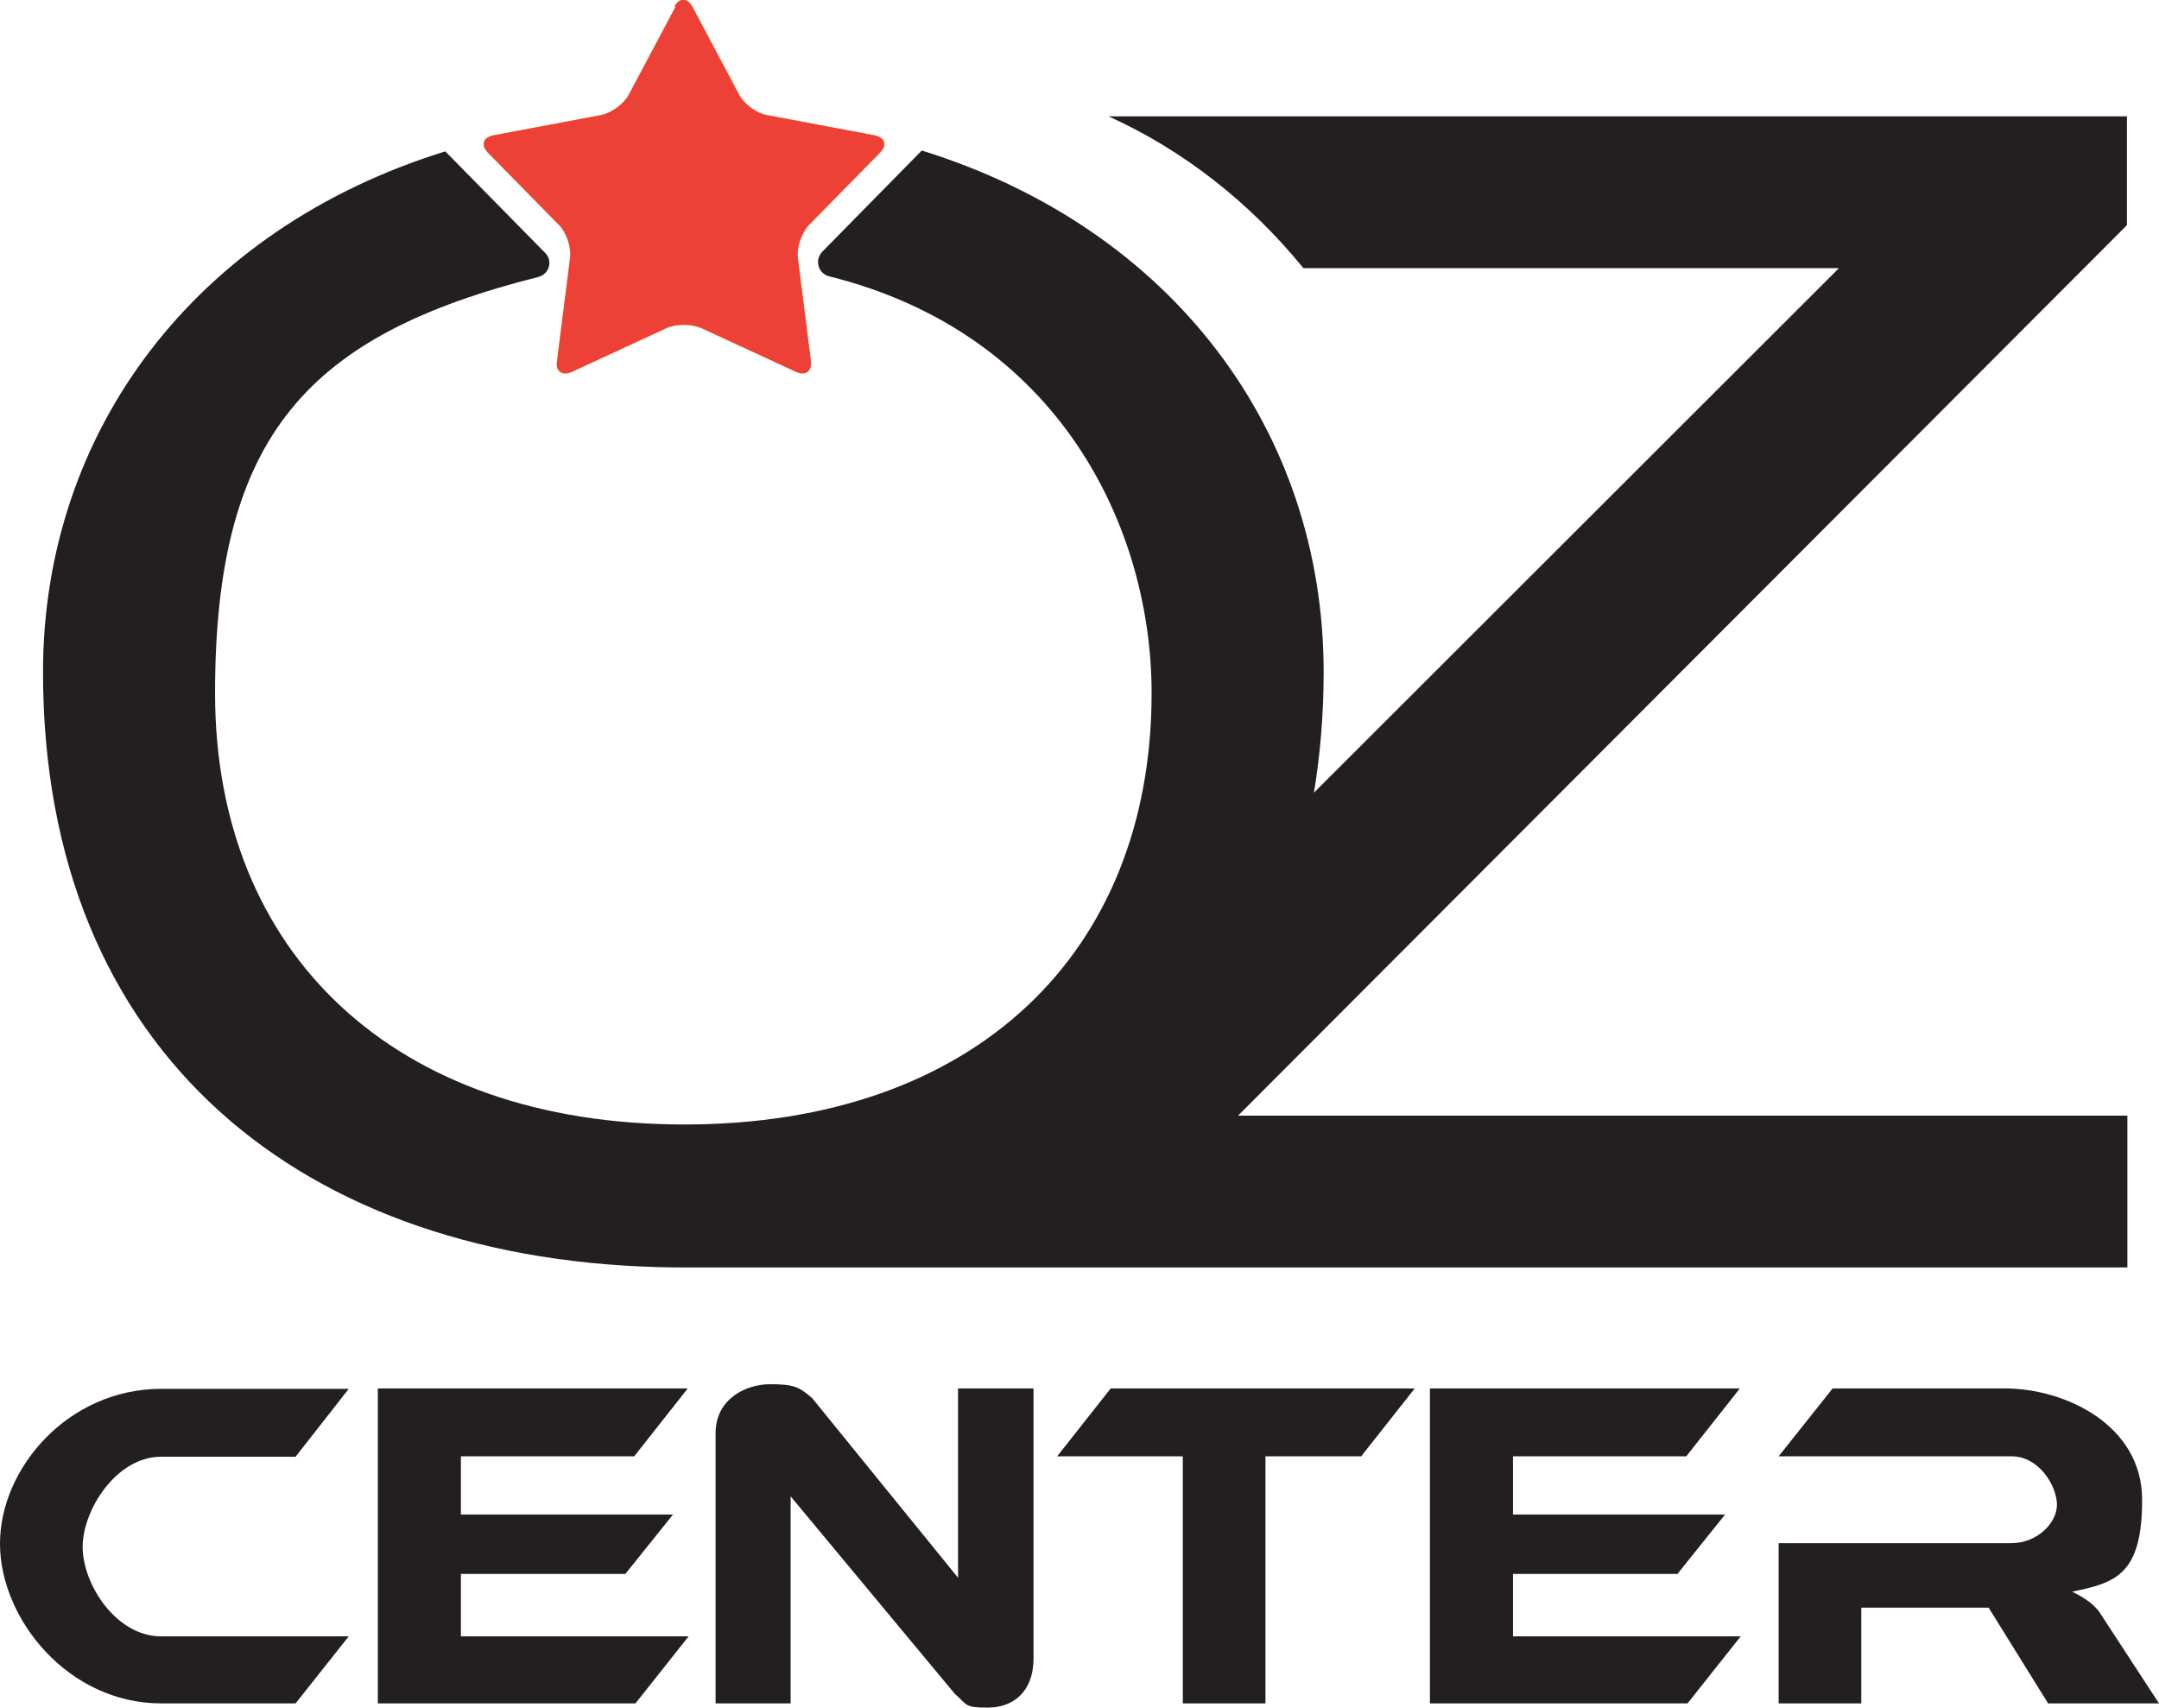 <?xml version="1.0" encoding="UTF-8"?>
<svg xmlns="http://www.w3.org/2000/svg" version="1.1" viewBox="0 0 512 405">
  <defs>
    <style>
      .cls-1 {
        fill: #ed4036;
      }

      .cls-2 {
        fill: #fccc09;
      }

      .cls-3 {
        fill: #231f20;
      }
    </style>
  </defs>
  <!-- Generator: Adobe Illustrator 28.6.0, SVG Export Plug-In . SVG Version: 1.2.0 Build 709)  -->
  <g>
    <g id="Layer_1">
      <g>
        <path class="cls-2" d="M159.9,1.6c1.2-2.2,3.1-2.2,4.3,0l11.1,20.9c1.2,2.2,4.1,4.4,6.6,4.8l25.5,4.8c2.5.5,3,2.3,1.3,4.1l-16.9,17.2c-1.7,1.8-2.9,5.3-2.6,7.7l3.1,24.5c.3,2.5-1.3,3.6-3.5,2.6l-22.5-10.4c-2.3-1-6-1-8.2,0l-22.5,10.4c-2.3,1-3.9-.1-3.5-2.6l3.1-24.5c.3-2.5-.9-6-2.6-7.7l-16.9-17.2c-1.7-1.8-1.2-3.6,1.3-4.1l25.5-4.8c2.5-.5,5.4-2.6,6.6-4.8l11.1-20.9Z"/>
        <path class="cls-3" d="M504.5,27.6h-241.6c17.7,8,33.5,20.4,46.2,36h127l-124.5,124.4c1.5-9.1,2.3-18.6,2.3-28.6,0-57.1-35.8-105.2-95.3-123.7l-23.6,24c-1.8,1.9-1.1,5,1.5,5.8h0c54.5,13.5,76.6,59.5,76.6,98.9,0,61.5-41.8,102.3-110.8,102.3s-111.3-40.8-111.3-102.3,22.4-85,76.6-98.7h0c2.6-.6,3.6-3.8,1.7-5.7l-23.7-24.1C46.2,54.3,10.2,102.4,10.2,159.4c0,90.2,61.4,140.3,149.8,141.2h0s2.4,0,2.4,0c0,0,0,0,0,0s0,0,0,0h342.1v-36h-210.9L504.4,53.4v-25.8Z"/>
        <path class="cls-1" d="M159.9,1.6c1.2-2.2,3.1-2.2,4.3,0l11.1,20.9c1.2,2.2,4.1,4.4,6.6,4.8l25.5,4.8c2.5.5,3,2.3,1.3,4.1l-16.9,17.2c-1.7,1.8-2.9,5.3-2.6,7.7l3.1,24.5c.3,2.5-1.3,3.6-3.5,2.6l-22.5-10.4c-2.3-1-6-1-8.2,0l-22.5,10.4c-2.3,1-3.9-.1-3.5-2.6l3.1-24.5c.3-2.5-.9-6-2.6-7.7l-16.9-17.2c-1.7-1.8-1.2-3.6,1.3-4.1l25.5-4.8c2.5-.5,5.4-2.6,6.6-4.8l11.1-20.9Z"/>
        <path class="cls-3" d="M82.7,388.1l-12.6,15.9h-31.9c-22,0-38.2-20-38.2-37.9s16.2-36.7,38.2-36.7h44.5l-12.6,16.1h-31.9c-10.6,0-18.6,12.6-18.6,21.4s7.9,21.2,18.6,21.2h44.5Z"/>
        <path class="cls-3" d="M163.3,388.1l-12.6,15.9h-61.1v-74.7h73.5l-12.7,16.1h-41.1v13.8h50.3l-11.3,14.1h-39v14.8h54Z"/>
        <path class="cls-3" d="M412.8,388.1l-12.6,15.9h-61.1v-74.7h73.5l-12.7,16.1h-41.1v13.8h50.3l-11.3,14.1h-39v14.8h54Z"/>
        <path class="cls-3" d="M226.4,401.7l-38.9-46.8v49.1h-17.8v-64.1c0-8.2,7.3-11.6,12.9-11.6s6.9.6,10,3.3l34.6,42.6v-44.9h17.9v64c0,8.2-5.1,11.7-10.8,11.7s-4.8-.6-7.9-3.3Z"/>
        <path class="cls-3" d="M335.5,329.3l-12.7,16.1h-22.7v58.6h-19.6v-58.6h-29.8l12.7-16.1h72.1Z"/>
        <path class="cls-3" d="M512,404h-26.3l-14.1-22.7h-30.2v22.7h-19.6v-38h55.2c6.1,0,10.8-4.8,10.8-9.1s-4.1-11.5-10.8-11.5h-55.2l12.8-16.1h40.8c14.4,0,32.6,8.7,32.6,26.4s-6.2,19.7-16.6,21.8c2.6,1.3,4.7,2.6,6.3,4.6l14.3,21.9Z"/>
      </g>
    </g>
  </g>
</svg>